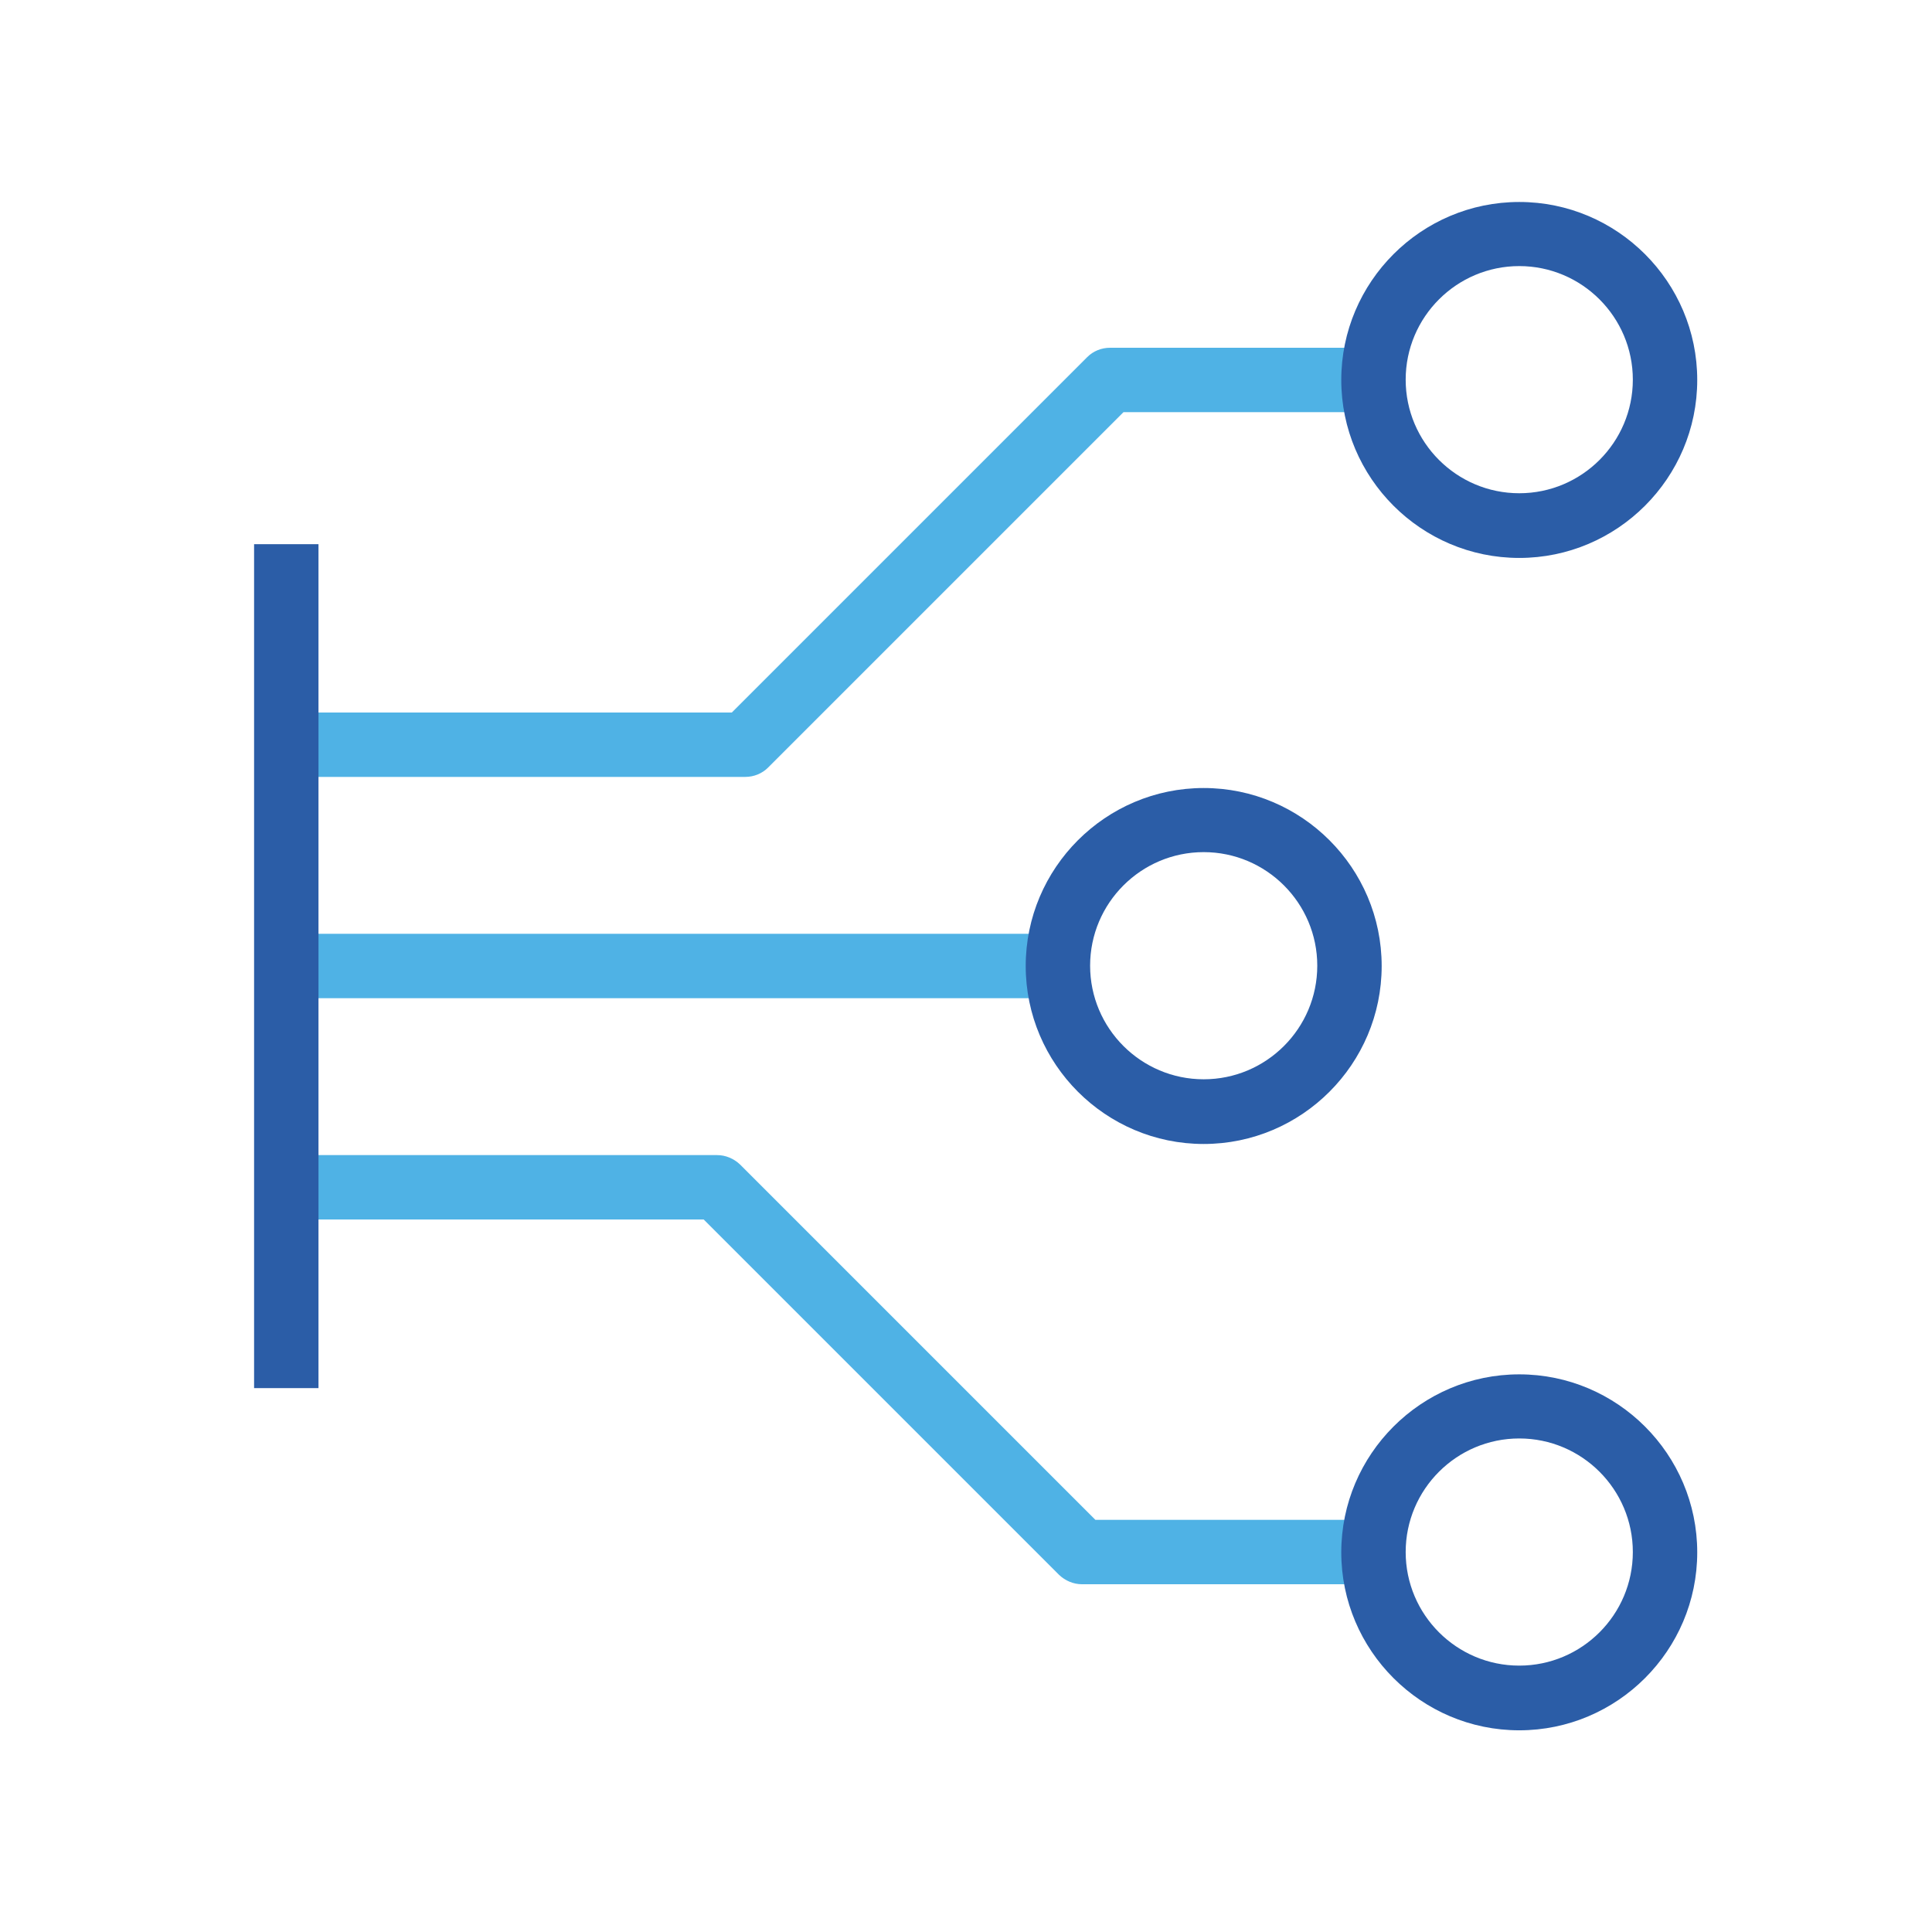 <?xml version="1.0" encoding="UTF-8"?>
<svg xmlns="http://www.w3.org/2000/svg" viewBox="0 0 66 66">
  <defs>
    <style>
      .cls-1 {
        fill: none;
      }

      .cls-1, .cls-2, .cls-3, .cls-4 {
        stroke-width: 0px;
      }

      .cls-2 {
        fill: #4fb2e5;
      }

      .cls-3 {
        fill: #2b5da7;
      }

      .cls-4 {
        fill: #002856;
      }
    </style>
  </defs>
  <g id="Layer_1" data-name="Layer 1">
    <g>
      <g>
        <path class="cls-2" d="m25.46,26.54h-15.68v-2.2h15.22l12.14-12.14c.21-.21.49-.32.78-.32h8.99v2.2h-8.53l-12.14,12.14c-.21.21-.49.32-.78.32Z"/>
        <rect class="cls-2" x="9.78" y="31.9" width="26.35" height="2.2"/>
        <path class="cls-2" d="m46.91,54.12h-9.95c-.29,0-.57-.12-.78-.32l-12.14-12.14h-14.26v-2.2h14.72c.29,0,.57.12.78.32l12.14,12.14h9.49v2.2Z"/>
        <path class="cls-3" d="m41.12,39.08c-3.35,0-6.08-2.73-6.08-6.08s2.73-6.08,6.08-6.08,6.08,2.73,6.08,6.08-2.73,6.08-6.08,6.08Zm0-9.97c-2.14,0-3.88,1.74-3.88,3.88s1.74,3.88,3.88,3.88,3.88-1.74,3.88-3.88-1.74-3.88-3.88-3.88Z"/>
        <path class="cls-3" d="m51.9,19.06c-3.35,0-6.08-2.73-6.08-6.08s2.73-6.08,6.08-6.08,6.08,2.73,6.08,6.08-2.73,6.08-6.08,6.08Zm0-9.97c-2.14,0-3.88,1.74-3.88,3.88s1.74,3.88,3.88,3.88,3.88-1.74,3.88-3.88-1.74-3.88-3.88-3.88Z"/>
        <path class="cls-3" d="m51.9,59.11c-3.35,0-6.08-2.73-6.08-6.08s2.73-6.08,6.08-6.08,6.08,2.73,6.08,6.08-2.73,6.08-6.08,6.08Zm0-9.97c-2.14,0-3.88,1.74-3.88,3.88s1.74,3.88,3.88,3.88,3.88-1.74,3.88-3.88-1.74-3.88-3.88-3.88Z"/>
        <rect class="cls-3" x="8.68" y="18.59" width="2.2" height="28.83"/>
      </g>
      <rect class="cls-1" x="0" y="0" width="66" height="66"/>
    </g>
  </g>
  <g id="Guides">
    <path class="cls-4" d="m588.98-23.83v115.85H-150.12V-23.83h739.09m12-12H-162.12V104.02h763.09V-35.83h0Z"/>
  </g>
</svg>